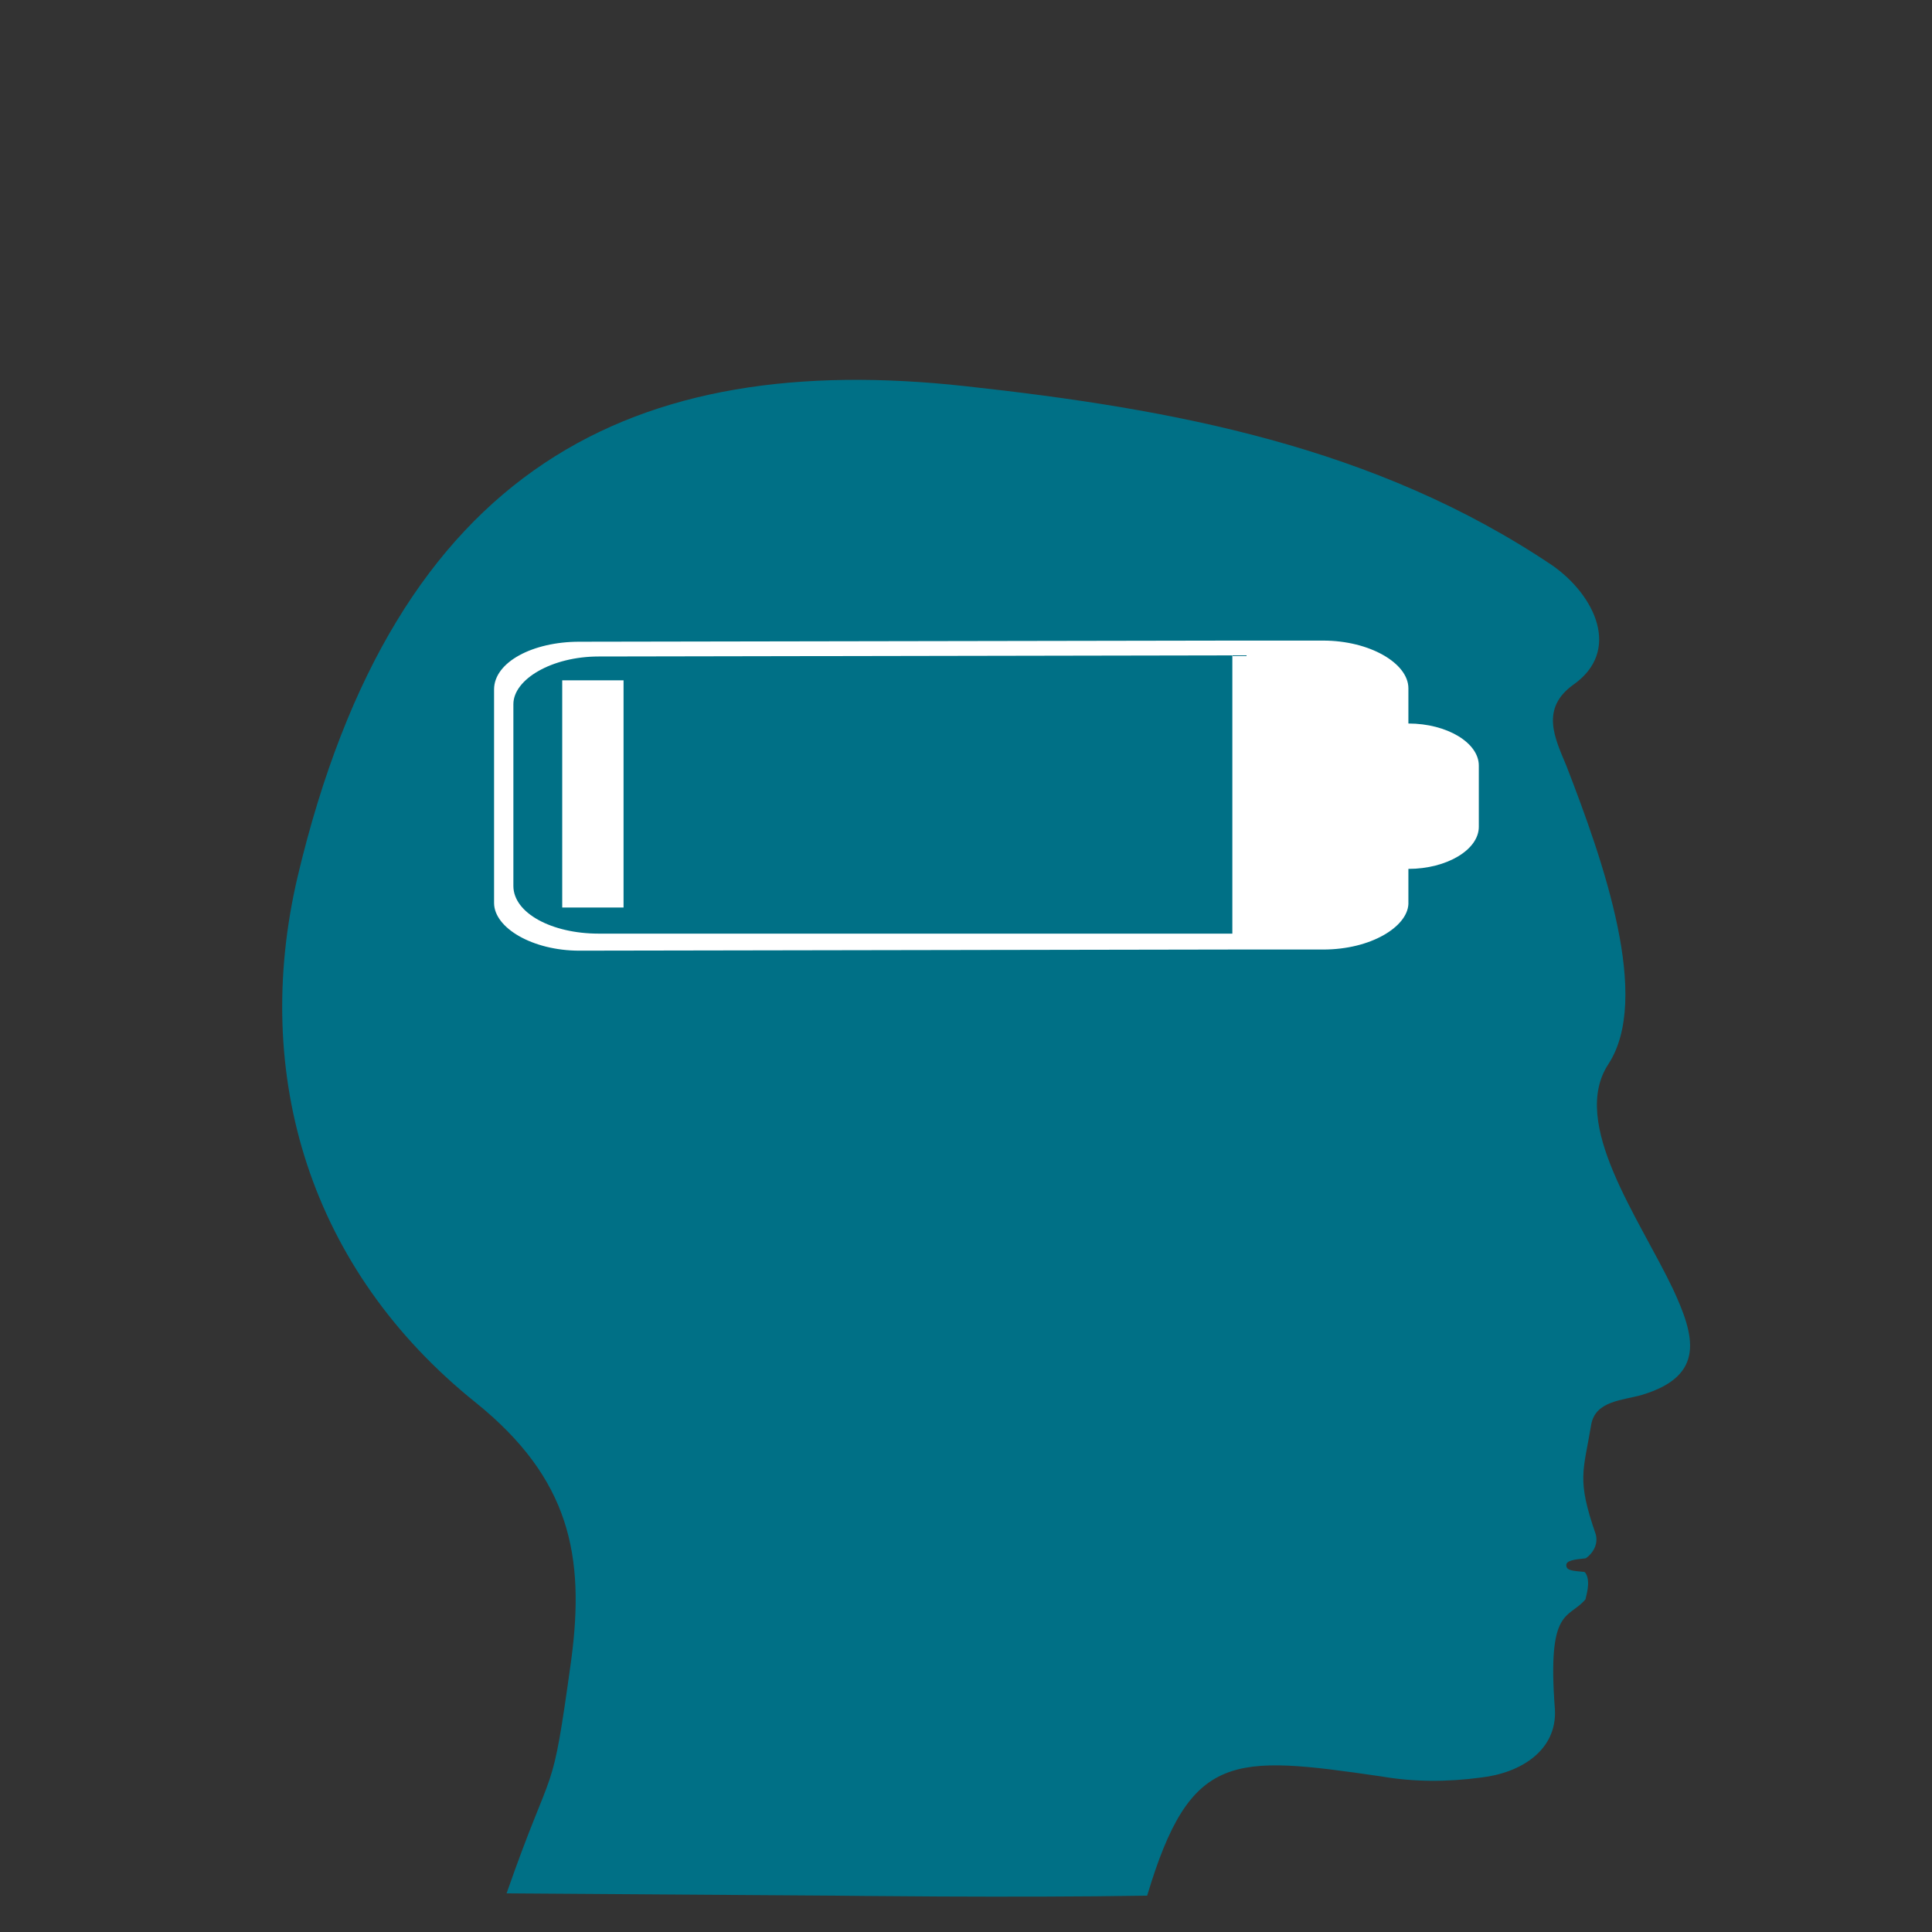 <?xml version="1.0" encoding="UTF-8"?>
<svg xmlns="http://www.w3.org/2000/svg" xmlns:xlink="http://www.w3.org/1999/xlink" version="1.1" id="Ebene_1" x="0px" y="0px" viewBox="0 0 170.1 170.1" style="enable-background:new 0 0 170.1 170.1;" xml:space="preserve">
<rect x="0" y="0" width="170.1" height="170.1" fill="#333333" stroke="none"/>
<style type="text/css">
	.st0{display:none;}
	.st1{display:inline;fill:#FFFFFF;}
	.st2{display:inline;opacity:0.5;fill:#007186;enable-background:new    ;}
	.st3{fill:#007086;}
	.st4{fill:none;}
	.st5{display:inline;fill:#007186;}
	.st6{display:inline;}
	.st7{fill:#007186;}
	.st8{fill:#FFFFFF;}
</style>
<g id="Ebene_2_00000059283626017302715070000016796658902348547733_" class="st0">
	<path class="st1" d="M-36.4,103.7"></path>
	<path class="st2" d="M148.2,156.6c-6.4-3-5.1-3.9-15-9.3c-10.3-5.5-12.9-7.5-16.2-10.5c-0.6-0.5-4.6-3.8-4.8-6.3   c-0.3-3.3,3.8-8.1,4.7-15.5c0.5-4.1,1.2-9.3,1.3-9.5c0.6-1.7,4.3-2.9,5.3-4.8c1.1-1.9,1.6-3,1.8-5.5c0.5-7.2-2.7-6.1-2.7-7.2   c-0.2-3.9,1.1-14.4-0.3-20.9s-5.5-13.6-13.5-18.3c-5.8-3.4-17.8-7-29.1-3.6c-9.3,2.7-15.6,5.3-21.2,18.4c-2.2,5.1-2.2,9.4-2.2,13   c0,5.2,1.3,12.7,1.3,13.7c-1.5,0.4-2.5,1.4-2.6,3.7c-0.1,2.7,0.5,5.8,1.7,8.1c1.2,2.4,2.5,4.5,3.5,5c1.3,0.7,2,0.6,2.7,0.4   c0,0.1,0,0.2,0.1,0.3c0.1,3.9,0.4,7.7,1.6,11.7c2.1,6.7,5.1,9.7,4.8,13.2c-0.2,2.1-2.1,3.4-3.3,5.3c-2.5,4-7.7,5.3-20.1,11.3   c-10.1,4.9-6.7,4.4-13.2,7.4"></path>
</g>
<g id="Ebene_4">
	<g>
		<path class="st3" d="M147.3,113.5c-3-6.3-9.1-14.6-5.7-19.8c3.8-5.8-0.4-17.8-3.7-26.3c-1-2.4-2.3-5,0.6-7.1    c4.3-3,1.9-7.9-1.8-10.5C121.1,39.3,103.3,36,85,34c-29.1-3.2-50.2,6.9-58.8,43.2c-4.1,17.5,1.1,34.6,15.7,46.3    c8.3,6.7,9.6,13.5,8.4,22.6c-1.8,13-1.4,8.3-5.7,20.6l28.9,0.2c0,0,15.7,0.2,27.5,0c3.8-12.7,7.5-12.4,20.6-10.5    c2.9,0.5,5.8,0.5,8.8,0.1c3.5-0.4,6.7-2.4,6.5-6c-0.7-9.1,1.2-7.9,2.7-9.7c0-0.2,0.5-1.5,0-2.3l-0.1-0.1c-1-0.1-1.6-0.1-1.6-0.6    c0-0.4,0.7-0.5,1.7-0.6c0.2-0.1,1.2-0.9,0.9-2.1c-1.7-4.9-1.1-5.5-0.4-9.7c0.4-2.1,2.8-2.1,4.5-2.6    C150.2,121.1,149.2,117.6,147.3,113.5z"></path>
	</g>
</g>
<g id="Ebene_7">
	<rect x="-3.5" y="-3.1" class="st4" width="180.6" height="175.8"></rect>
</g>
<g id="Ebene_3" class="st0">
	<path class="st5" d="M101.7,67.1c0.7,0,1.2,0.4,1.2,0.8v8c0,0.4-0.6,0.8-1.2,0.8H71.8c-0.7,0-1.2-0.4-1.2-0.8v-8   c0-0.4,0.6-0.8,1.2-0.8H101.7z M71.8,63.9c-3.4,0-6.2,1.8-6.2,4v8c0,2.2,2.8,4,6.2,4h29.9c3.4,0,6.2-1.8,6.2-4v-0.8   c1.4,0,2.5-0.7,2.5-1.6v-3.2c0-0.9-1.1-1.6-2.5-1.6v-0.8c0-2.2-2.8-4-6.2-4H71.8z M75.8,68.7H73v6.4h2.8V68.7z"></path>
</g>
<g id="Ebene_5" class="st0">
	<g class="st6">
		<path class="st7" d="M59.6,93.6c0.7,1,1.9,1.7,3.3,1.7c0.6,0,1.1-0.1,1.6-0.3c0.7,1.3,2.2,2.3,3.8,2.3l0,0    c1.3-0.1,2.5-0.8,3.2-1.8c0.9,1.1,2.1,1.1,3.5,1.4c2,0.4,4.1-1.3,5.7-2.2c1.4,1.5,4,2.4,6,2.4c0.6,0,1.2-0.1,1.7-0.3    c0.5,0.3,1.4,0.6,2.4,0.6c0.7,0,1.4-0.2,2.1-0.4c1.6-0.7,2.4-1.8,2.6-3.3c1.3-0.2,2.3-1,2.7-2.3c0.1-0.4,0.2-0.8,0.1-1.3    c2.2,0.6,5.2,0.3,6.4-0.7c1.6-1.3,2.2-3.2,1.7-5.1c1.7-0.4,3-1.7,3.4-3c0.6-1.9-0.2-3.7-1.4-4.8c0.8-1.6,0.2-3.6-0.7-5.3    c-0.8-1.5-2.2-2.6-3.8-2.9c-0.1-0.1-0.3-0.2-0.4-0.2s-0.2,0-0.2,0c-0.5-1.8-1.9-3.5-3.6-4.3c-1.6-0.7-3.8-0.9-5.5-0.6    c-1.1-1.4-2.9-2.3-5.4-2.4c-1.9-0.1-3.7,0.6-4.7,1.3c-1.3-0.8-2.9-1.1-4.5-0.9c-1.9,0.2-3.3,1-4.2,2.5c-1.2-0.2-2.5,0-3.5,0.6    c-0.9,0.6-1.5,1.4-1.7,2.5c-1.4-0.1-2.5,0.3-3.3,1c-1,0.9-1.4,2-1.4,3.3c-1.5,0.3-2.8,1.3-3.6,2.7c-0.9,1.6-1,3.1-0.4,4.6    c-1.2,0.6-2.5,1.7-2.6,4.2c-0.1,1.8,0.6,3,1.4,3.7c-0.4,0.4-1.2,2.4-1.4,3C58.4,90.7,59,92.7,59.6,93.6z M60.7,90.9    c0.2-0.5,0.7-2.1,1.2-2.9c0.6,0.3,1.3,0.4,2.1,0.3c1.9-0.2,3.7-1.6,4.2-3.4c0.1-0.4,0-0.8-0.3-1c-0.1-0.1-0.2-0.2-0.4-0.2    c-0.5-0.2-1.1,0.1-1.2,0.6c-0.3,1-1.5,1.9-2.6,2c-0.3,0-0.6,0-0.9-0.1c-0.1-0.2-0.2-0.3-0.4-0.5c-0.2-0.1-0.4-0.3-0.6-0.4    c0-0.1-0.1-0.1-0.1-0.2c-0.1-0.2-0.3-0.3-0.5-0.4c-0.3-0.5-0.5-1-0.4-1.8c0.1-1.5,0.7-2.1,1.6-2.6c1.1,1.4,2.7,2,4.3,2    c0.9,0,1.8-0.2,2.6-0.5c0.5-0.2,0.7-0.8,0.5-1.3S69,79.8,68.5,80c-1.1,0.5-3.7,0.7-4.7-1.4l0,0l0,0c-0.7-1.3-0.7-2.4,0-3.7    c0.6-1.1,1.7-1.8,2.9-1.8l0,0c0.3,0,0.6-0.1,0.8-0.4c0.2-0.2,0.3-0.5,0.2-0.8c-0.2-1.1,0-1.8,0.7-2.5c0.5-0.5,1.5-0.6,2.6-0.4    c0.8,0.3,1,0.9,1.1,1.2c0.1,0.5,0,1-0.3,1.3c-0.3,0.4-0.3,1,0.1,1.4c0.2,0.2,0.4,0.2,0.6,0.2c0.3,0,0.6-0.1,0.8-0.4    c0.7-0.8,0.9-2,0.6-3.1c-0.3-1-0.9-1.8-1.8-2.3c0.1-0.9,0.6-1.2,0.8-1.3c0.7-0.4,1.8-0.5,2.6-0.2c0.5,0.2,1,0,1.2-0.5    c0.7-1.3,1.5-1.9,3.1-2.1c1.3-0.2,2.7,0.2,3.7,0.9c0.5,0.5,0.9,1.1,1.1,1.7c-0.4,0.5-1.1,1-1.9,1.2c-0.9,0.2-1.9,0-2.8-0.6    c-0.5-0.3-1.1-0.2-1.4,0.3s-0.2,1.1,0.3,1.4c1,0.7,2.1,1,3.2,1c0.4,0,0.8,0,1.2-0.1c0.6-0.1,1.1-0.4,1.6-0.7    c-0.2,0.8-0.6,1.4-1.2,1.9c-0.4,0.3-0.5,1-0.1,1.4c0.2,0.2,0.5,0.4,0.8,0.4c0.2,0,0.4-0.1,0.6-0.2c1.3-1,2-2.6,2.1-4.3    c0-1.4-0.4-2.8-1.3-3.9c0.7-0.4,1.7-0.7,2.8-0.7h0.3c0.6,0,1.2,0.1,1.9,0.3c-0.6,0.3-1.1,0.9-1.4,1.5c-0.7,1.4-0.5,3.4,1.2,4.5    c0.5,0.3,1.1,0.2,1.4-0.3s0.2-1.1-0.3-1.4c-0.7-0.5-0.8-1.4-0.5-2c0.2-0.3,0.7-1.1,1.9-0.7c0,0,0,0,0,0.1c0.2,0.4,0.7,0.6,1.2,0.5    c1.3-0.5,3.3-0.3,4.8,0.3c1,0.4,1.9,1.4,2.3,2.4c-3-1.8-6.1-1.1-8.4,1.8c-0.3,0.4-0.3,1.1,0.2,1.4c0.4,0.3,1.1,0.3,1.4-0.2    c1.8-2.4,3.7-2.3,5.3-1.6l-0.1,0.1c-1,1.1-1.4,2.5-1.1,4c0.1,0.5,0.6,0.9,1.2,0.8c0.2,0,0.3-0.1,0.4-0.2c0.3-0.2,0.4-0.6,0.4-1    c-0.2-1.1,0.2-1.9,0.6-2.3c0.5-0.5,1.1-0.8,1.6-0.9h0.1c1.4,0,2.7,0.8,3.3,2c0.5,1,0.9,2.2,0.7,3.2l0,0c-1,1.3-2.3,1.7-4.6,1.2    c-0.5-0.1-1.1,0.2-1.2,0.8c-0.1,0.5,0.2,1.1,0.8,1.2c0.6,0.1,1.4,0.2,2.1,0.2c1.1,0,2.2-0.2,3.2-0.9c0.7,0.5,1.4,1.7,1,2.8    c-0.2,0.8-1.2,1.7-2.6,1.7l0,0h-0.2c-0.4,0-0.7,0.1-0.9,0.4c-0.1,0.2-0.2,0.4-0.2,0.6c-0.4,0.6-1.2,0.7-1.7,0.5    c-0.4-0.1-1.2-0.5-0.9-1.8c0.1-0.5-0.2-1.1-0.8-1.2c-0.5-0.1-1.1,0.2-1.2,0.8c0,0.1-0.1,0.3-0.1,0.4c-0.2,1.9,0.9,3.2,2.3,3.7    c0.9,0.3,2,0.3,2.9-0.2c0,0.9-0.4,1.7-1.2,2.4c-1,0.9-4.8,0.6-6.6-0.5c-1.9-1.3-3.8-2.1-5.6-2.4c0-1.3-0.2-3.2-1-5    c0.9-1.2,1.6-3,1.3-4.7c-0.2-1.4-1-2.6-2.4-3.4c-0.5-0.3-1.1-0.1-1.4,0.3c-0.3,0.5-0.1,1.1,0.3,1.4c0.8,0.5,1.3,1.2,1.4,2    c0.1,0.9-0.1,1.8-0.5,2.5c-0.3-0.4-0.6-0.7-1-1c-0.4-0.4-1-0.3-1.4,0.1s-0.3,1,0.1,1.4c0.6,0.5,1,1.1,1.4,1.7    c0,0.1,0.1,0.1,0.1,0.2c0.7,1.4,1,2.9,1,4.4c-1,0.1-1.9,0.3-2.8,0.7c-0.5,0.2-0.7,0.8-0.5,1.3s0.8,0.7,1.3,0.5    c3.7-1.6,7.2,0.7,8.4,1.6c0.6,0.5,0.8,1.3,0.7,1.8c-0.2,0.7-0.8,1-1.6,0.9c-0.3,0-0.6,0-0.8,0.3c-0.2,0.2-0.3,0.5-0.3,0.8    c0.1,1.1-0.1,1.8-1.4,2.4c-0.4,0.2-0.8,0.3-1.2,0.3c-0.9,0-1.6-0.4-1.7-0.5c-0.2-0.1-0.4-0.2-0.6-0.2c-0.1,0-0.3,0-0.4,0.1    C88,95,87.6,95.1,87,95.1c-2,0-4.3-1.1-4.9-2.3c-0.1-0.3-0.4-0.5-0.7-0.5c-0.3-0.1-0.6,0-0.8,0.2c-1.1,0.9-3.1,2.7-4.9,2.4    c-1.8-0.3-2.7-1.1-3.2-2.2c-0.2-0.4-0.7-0.7-1.1-0.6c-0.5,0.1-0.8,0.5-0.8,1c0,1.1-1,2.1-2.1,2.2c-1,0-2.1-0.9-2.2-2    c0-0.4-0.3-0.7-0.7-0.9c-0.4-0.1-0.8,0-1.1,0.3c-0.7,0.8-2.4,0.7-3-0.2C61,92.1,60.5,91.4,60.7,90.9z M76,70.6    c0.2-0.5,0.8-0.7,1.3-0.5s0.7,0.8,0.5,1.3c-1.5,3.4-1.4,7.1,0.3,8.6c0.9,0.8,2.8,1.2,4.1,0.6c0.7-0.3,1.1-0.9,1.1-1.8    c0-0.5,0.4-1,1-1c0.5,0,1,0.4,1,1c0,1.7-0.8,2.9-2.2,3.6c-0.7,0.3-1.4,0.4-2.2,0.4c-1.5,0-3-0.5-4-1.4    C74.1,79.2,74.4,74.1,76,70.6z M94.5,74.6c1.4-0.1,2.7,1.4,3.3,2.9c1,2.4,0.5,4.8-1.3,6.5c-0.2,0.2-0.4,0.3-0.7,0.3    c-0.3,0-0.5-0.1-0.7-0.3c-0.4-0.4-0.3-1,0.1-1.4c1.4-1.3,1.3-2.7,1-3.7c-0.4-1.3-1.3-2.1-1.6-2.2c-0.5,0-1-0.4-1-0.9    C93.5,75.1,93.9,74.7,94.5,74.6z M87.5,92.2c1.3,0.1,1.6-0.7,1.7-1.1c0.1-0.7-0.1-1.5-1-1.8c-0.5-0.2-0.8-0.7-0.6-1.3    s0.7-0.8,1.3-0.6c1.9,0.7,2.6,2.6,2.2,4.1c-0.3,1.4-1.4,2.7-3.4,2.7c-0.1,0-0.3,0-0.4,0c-0.5-0.1-0.9-0.5-0.9-1.1    C86.5,92.5,86.9,92.1,87.5,92.2z M82,74.5c-1.3-0.1-1.6,0.8-1.7,1.1c-0.1,0.7,0.2,1.5,1,1.8c0.5,0.2,0.8,0.7,0.6,1.2    c-0.2,0.5-0.7,0.8-1.2,0.6c-1.9-0.6-2.6-2.5-2.3-4c0.3-1.4,1.4-2.7,3.3-2.7c0.1,0,0.3,0,0.4,0c0.5,0,1,0.5,0.9,1.1    C83.1,74.1,82.6,74.6,82,74.5z M71.1,84.8c0.5-0.2,1.1,0,1.3,0.6c0.2,0.5,0,1.1-0.6,1.3c-1.7,0.7-2.9,3.3-2.1,5.8    c0.2,0.5-0.1,1.1-0.6,1.2c-0.5,0.2-1.1-0.1-1.2-0.6c-0.1-0.2-0.1-0.4-0.2-0.7C67,89.3,68.5,85.8,71.1,84.8z M76.7,89.5    c0.9-0.1,2.6-0.6,3.4-1.7c0.5-0.7,0.6-1.5,0.4-2.4c-0.1-0.5,0.2-1.1,0.7-1.2s1.1,0.2,1.2,0.7c0.4,1.5,0.1,2.9-0.7,4.1    c-1.2,1.6-3.3,2.4-4.9,2.5c-0.4,0-0.7-0.2-0.9-0.5c-0.1-0.1-0.1-0.3-0.1-0.4C75.7,90,76.1,89.5,76.7,89.5z M70.8,77.7    c-1.3-1-3.1-1.2-4.8-0.7c-0.5,0.2-1.1-0.1-1.2-0.6c-0.2-0.5,0.1-1.1,0.6-1.2c2.3-0.7,4.7-0.4,6.6,1c1.4,1,3,3.1,3,7    c0,0.5-0.4,1-1,1l0,0c-0.5,0-1-0.5-1-1C73,80.7,72.2,78.8,70.8,77.7z M94,53.8l3.5-6.2c-0.6-0.1-1-0.2-1.8-0.2l4.9-5.1l-0.5,7    c-0.5-0.4-1-0.9-1.5-1.1l-1.7,4.3l4,0.2L97,59.3l-3.9,0.3l4.3-5.3L94,53.8z M72.4,55.7l-0.7-7.1c-0.6,0.2-0.9,0.4-1.6,0.9l1.1-7    l3.7,5.9c-0.6-0.1-1.4-0.1-1.8-0.1l1.1,4.5l3.4-2.2l0.5,7.7l-3,2.5l0.5-6.8L72.4,55.7z M57.1,66.5l-3.8-6c-0.4,0.5-0.6,0.8-1,1.5    l-2.2-6.7l6,3.6c-0.6,0.2-1.3,0.5-1.7,0.8l3,3.5l2.1-3.5l3.9,6.6l-1.5,3.6l-2.7-6.3L57.1,66.5z M111,63l5.3-4.7    c-0.5-0.3-0.9-0.5-1.6-0.8l6.3-3.3l-2.6,6.5c-0.3-0.5-0.7-1.2-1-1.5l-3,3.5l3.8,1.5l-5.9,4.9l-3.8-0.9l5.8-3.7L111,63z"></path>
	</g>
</g>
<g id="Ebene_6">
	<path class="st8" d="M116.5,83.6h-7.8h-0.1l-57.6,0.1c-4.1,0-7.5-2-7.5-4.2V60.7c0-2.4,3.4-4.2,7.5-4.2l57.6-0.1h0.1h7.8   c4.1,0,7.5,2,7.5,4.2v3.1c3.4,0,6.2,1.7,6.2,3.7v5.4c0,2-2.8,3.7-6.2,3.7v3.1C123.9,81.6,120.7,83.6,116.5,83.6z M108.5,82.2   L108.5,82.2v-2.7V66.3v-8.6l-55.8,0.1c-4.1,0-7.5,2-7.5,4.2v16c0,2.4,3.4,4.2,7.5,4.2L108.5,82.2z M54.9,79.9h-5.4V59.9h5.4V79.9z"></path>
</g>
</svg>
